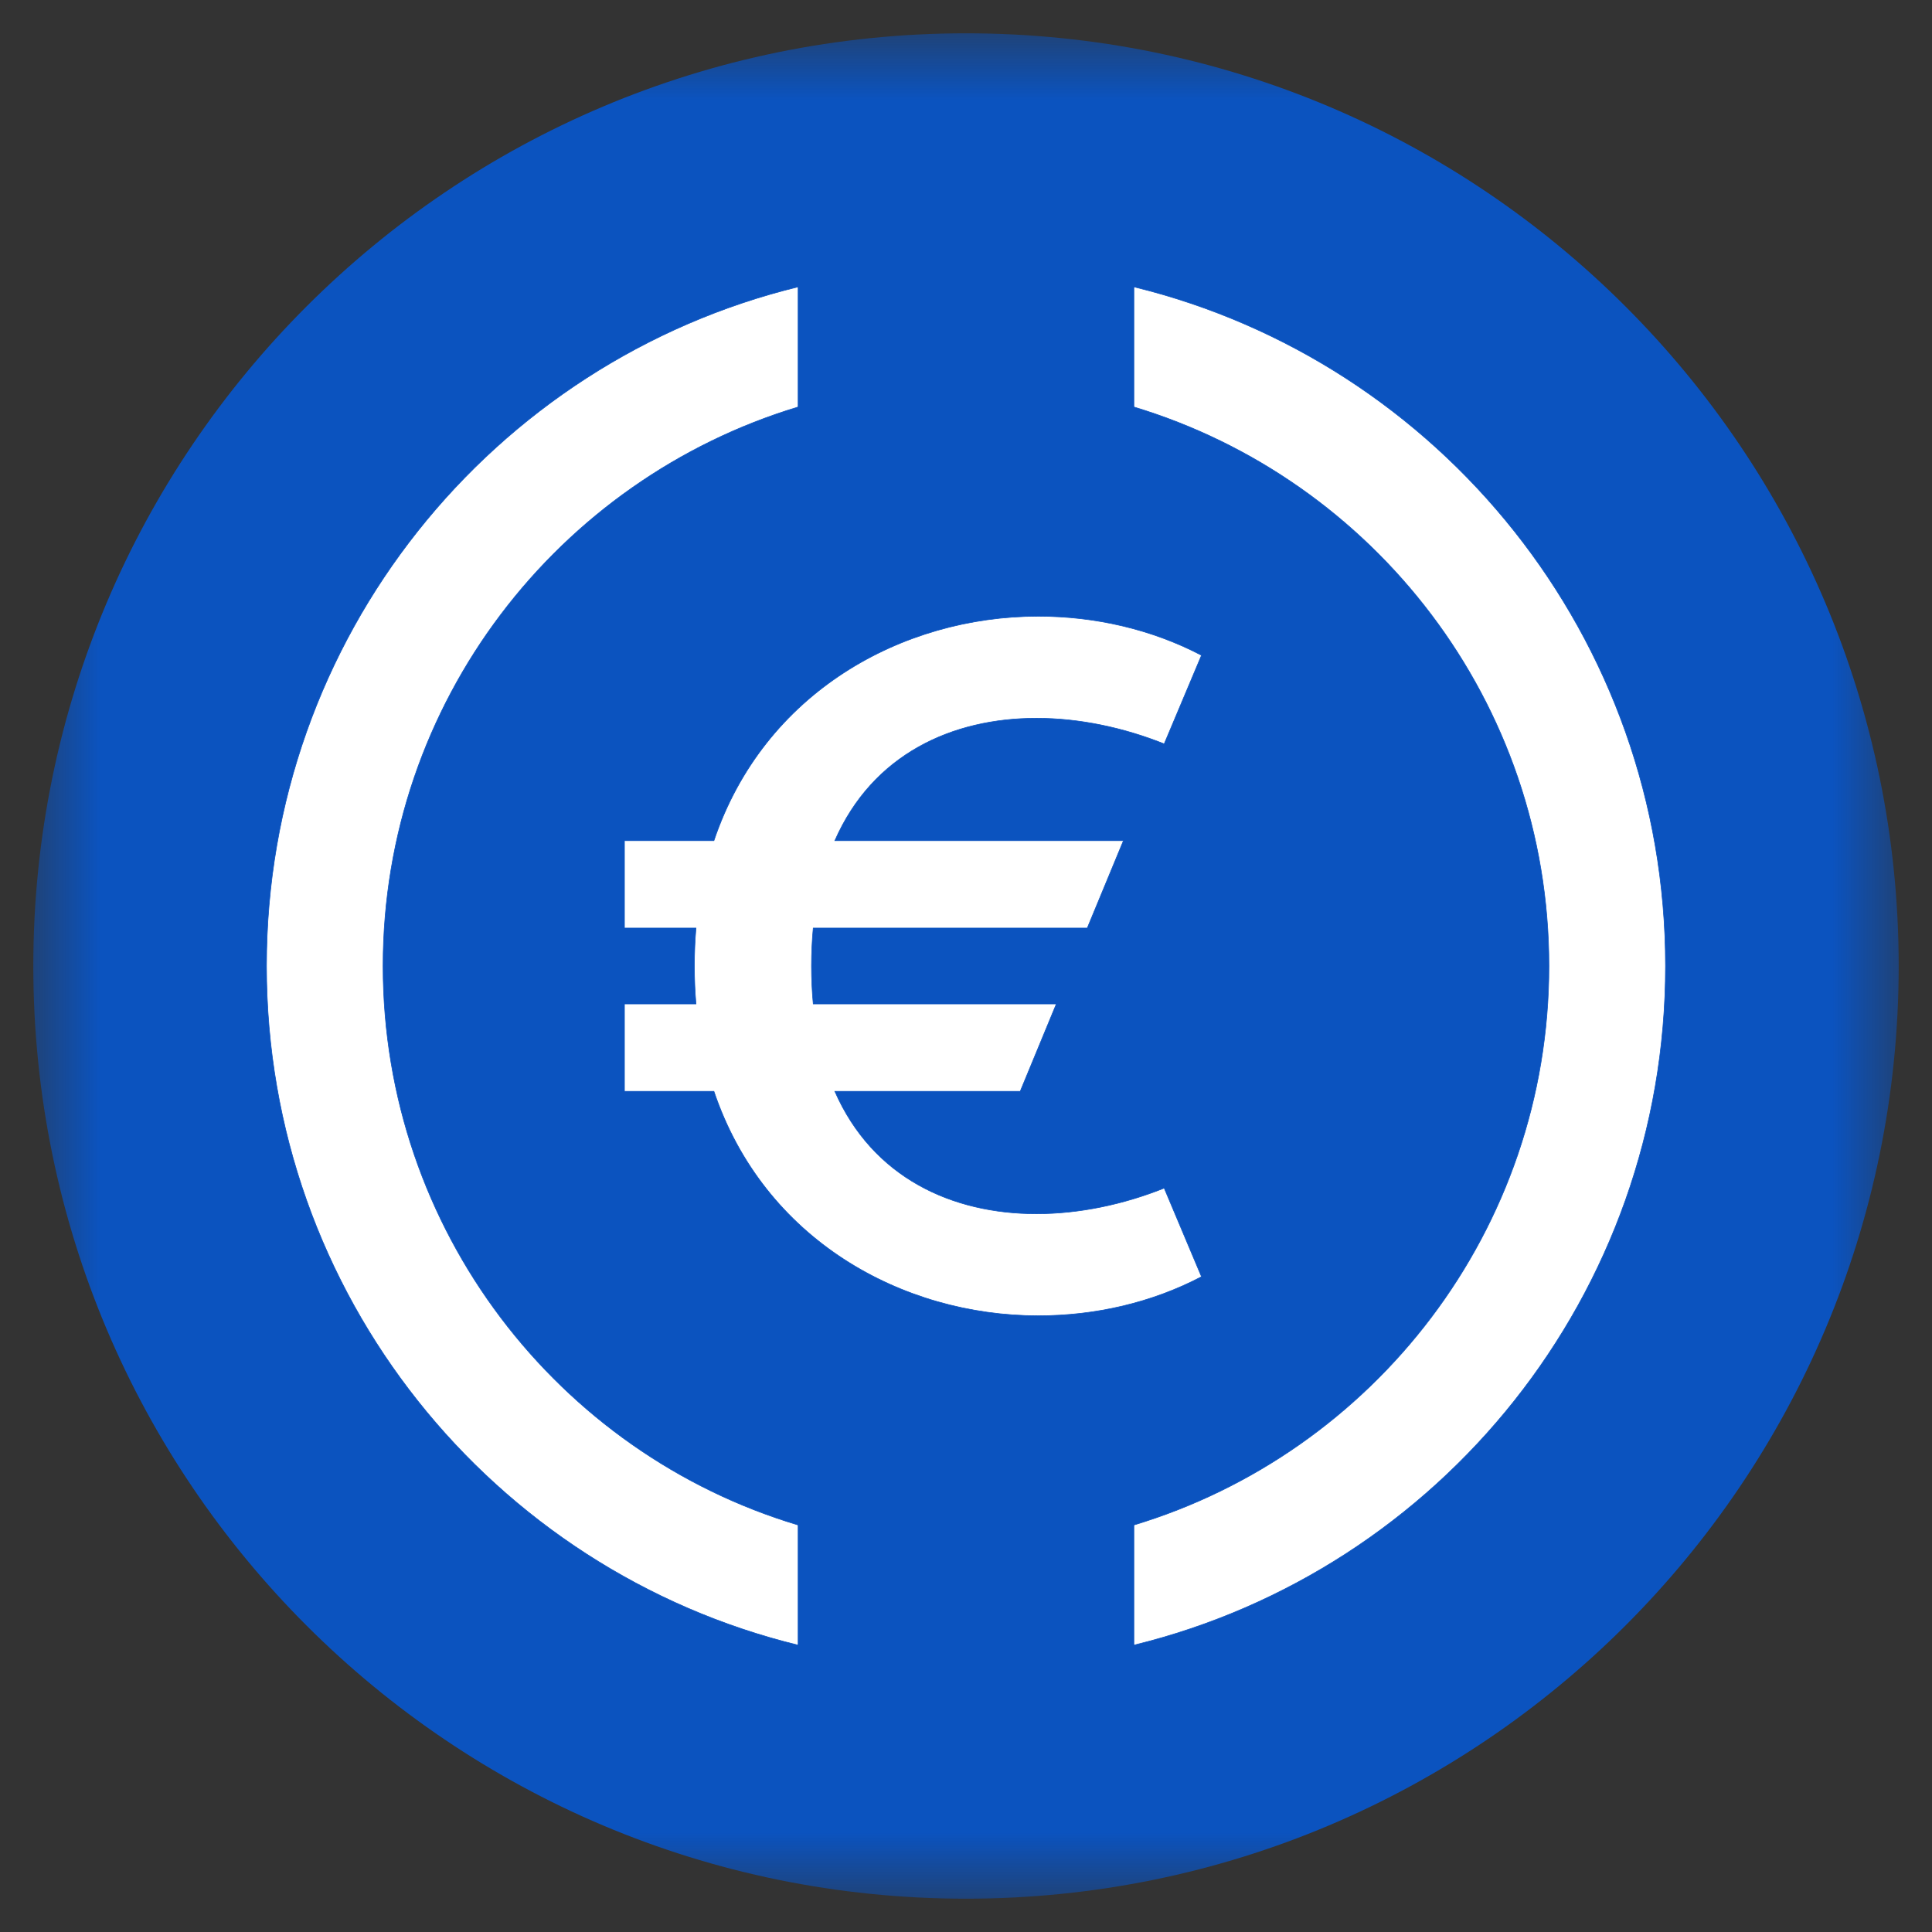<svg width="29" height="29" viewBox="0 0 29 29" fill="none" xmlns="http://www.w3.org/2000/svg">
<rect x="0" y="0" width="29" height="29" fill="#333333" stroke="none"/>
<mask id="mask0_1621_7950" style="mask-type:luminance" maskUnits="userSpaceOnUse" x="0" y="0" width="29" height="29">
<path d="M28.5 0.5H0.5V28.5H28.5V0.5Z" fill="white"/>
</mask>
<g mask="url(#mask0_1621_7950)">
<path d="M14.5 28.5C22.232 28.5 28.5 22.232 28.5 14.5C28.5 6.768 22.232 0.5 14.5 0.5C6.768 0.5 0.5 6.768 0.5 14.5C0.5 22.232 6.768 28.5 14.5 28.5Z" fill="#0B53BF"/>
<path d="M17.475 17.834C16.863 18.079 16.198 18.219 15.559 18.219C14.294 18.219 13.101 17.68 12.531 16.381H15.314L15.856 15.069H12.207C12.19 14.888 12.181 14.699 12.181 14.5C12.181 14.302 12.19 14.112 12.207 13.931H16.32L16.863 12.619H12.531C13.101 11.32 14.294 10.781 15.559 10.781C16.198 10.781 16.863 10.921 17.475 11.166L18.035 9.836C17.283 9.443 16.434 9.25 15.585 9.25C13.537 9.25 11.466 10.395 10.716 12.619H9.373V13.931H10.447C10.431 14.116 10.423 14.305 10.423 14.5C10.423 14.695 10.431 14.885 10.447 15.069H9.373V16.381H10.716C11.466 18.605 13.537 19.75 15.585 19.75C16.434 19.75 17.283 19.558 18.035 19.164L17.475 17.834Z" fill="white" stroke="#0B53BF" stroke-width="0.009" stroke-miterlimit="10"/>
<path d="M5.75 14.5C5.75 10.536 8.384 7.194 11.98 6.109V4.306C7.395 5.426 4 9.565 4 14.5C4 19.435 7.395 23.574 11.98 24.694V22.891C8.384 21.815 5.75 18.464 5.75 14.5Z" fill="white" stroke="#0B53BF" stroke-width="0.009" stroke-miterlimit="10"/>
<path d="M17.02 4.306V6.109C20.616 7.194 23.25 10.536 23.25 14.5C23.25 18.464 20.616 21.806 17.02 22.891V24.694C21.605 23.574 25 19.435 25 14.5C25 9.565 21.605 5.426 17.02 4.306Z" fill="white" stroke="#0B53BF" stroke-width="0.009" stroke-miterlimit="10"/>
</g>
</svg>
